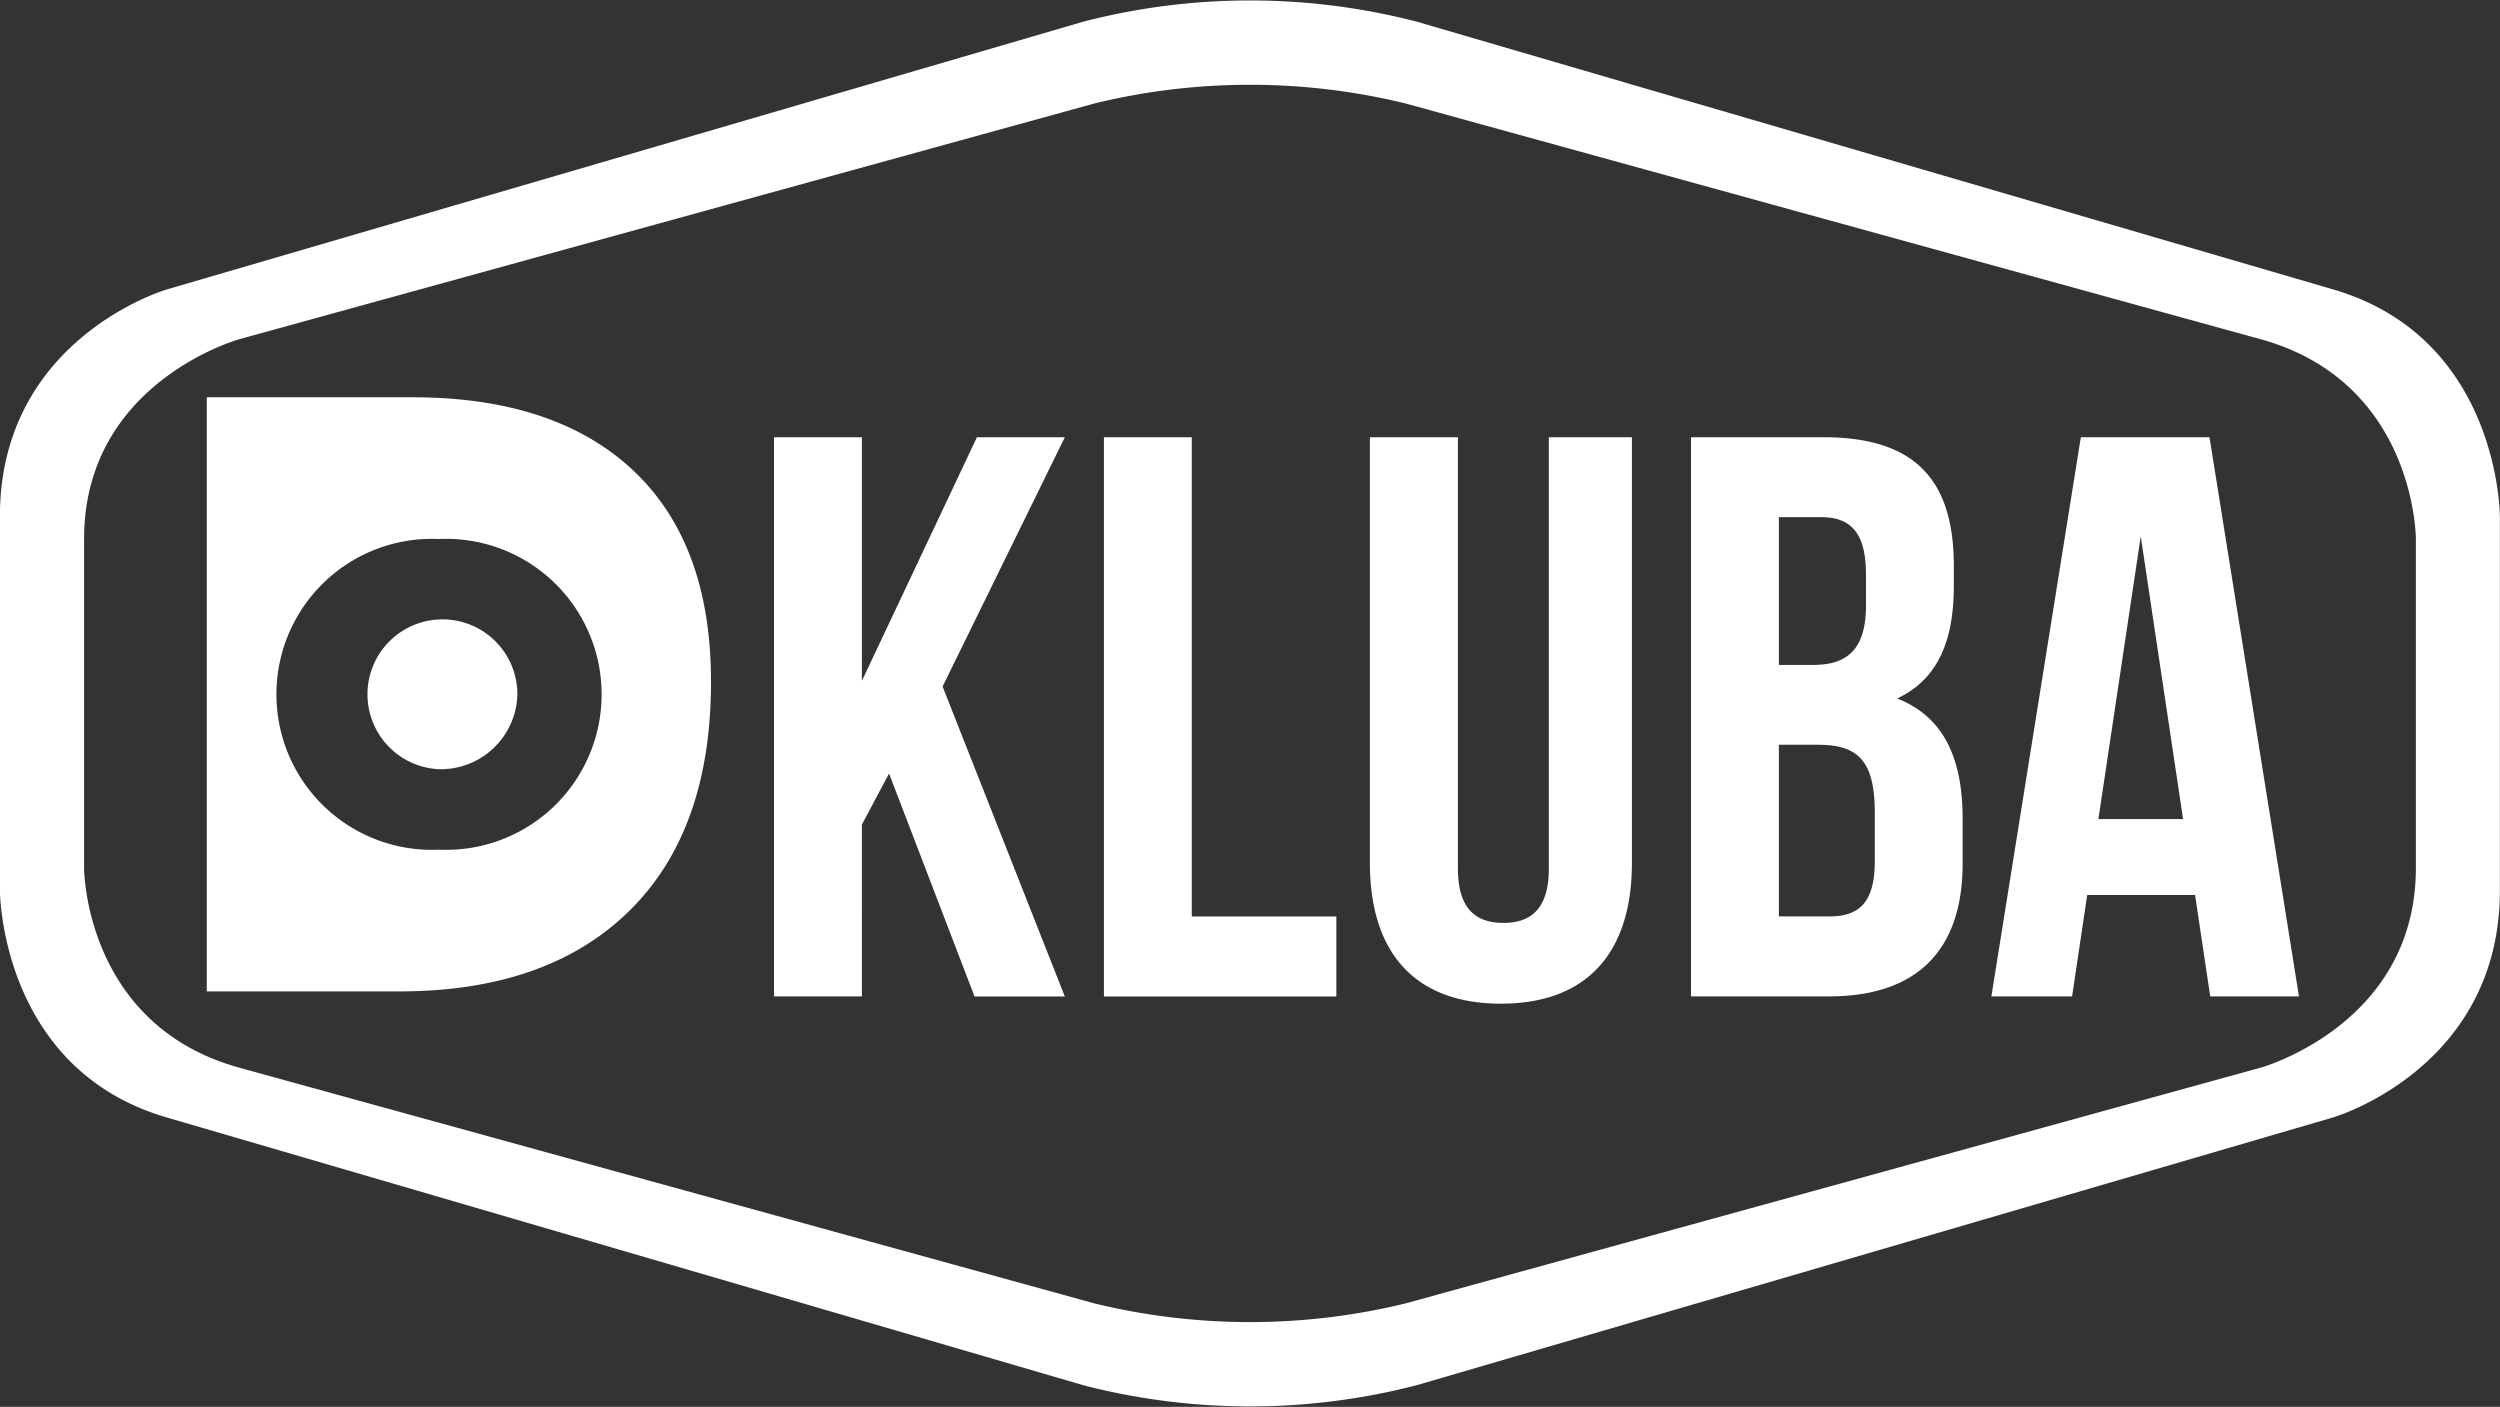 <svg xmlns="http://www.w3.org/2000/svg" width="115.503" height="65" viewBox="0 0 115.503 65">
  <rect x="0" y="0" width="115.503" height="65" fill="#333333" stroke="none"/>
  <path id="pie-dkluba" d="M116.305,23.181,73.957,10.807a30.765,30.765,0,0,0-15.4,0L16.206,23.181S8.5,25.432,8.5,33.664V50.95s0,8.232,7.7,10.483L58.553,73.806a30.762,30.762,0,0,0,15.4,0l42.348-12.374s7.7-2.25,7.7-10.483V33.664S124.007,25.432,116.305,23.181Zm3.815,26.732c0,7.244-7.183,9.225-7.183,9.225l-39.5,10.889a30.345,30.345,0,0,1-14.366,0l-39.5-10.889c-7.182-1.981-7.182-9.225-7.182-9.225V34.7c0-7.244,7.182-9.224,7.182-9.224l39.5-10.89a30.342,30.342,0,0,1,14.366,0l39.5,10.89c7.183,1.981,7.183,9.224,7.183,9.224ZM28.787,45.345a3.463,3.463,0,1,1,3.621-3.459A3.543,3.543,0,0,1,28.787,45.345Zm24.741,10.5H57.7l-5.647-14.32L57.7,30.008H53.639L48.325,41.263V30.008H44.264V55.841h4.061V47.906l1.254-2.362,3.949,10.3Zm5.979,0H70.245V52.15H63.566V30.008H59.507V55.841ZM71.795,30.008v19.67c0,4.133,2.067,6.5,6.053,6.5s6.052-2.362,6.052-6.5V30.008H80.062V49.936c0,1.846-.813,2.51-2.1,2.51s-2.1-.664-2.1-2.51V30.008Zm20.963,0H86.631V55.841h6.385c4.059,0,6.163-2.14,6.163-6.127v-2.1c0-2.731-.849-4.687-3.026-5.536,1.808-.849,2.62-2.546,2.62-5.2V35.95c0-3.986-1.808-5.942-6.015-5.942ZM92.5,44.216c1.846,0,2.621.739,2.621,3.137V49.6c0,1.919-.739,2.547-2.1,2.547H90.691V44.216ZM92.647,33.7c1.439,0,2.067.812,2.067,2.657v1.439c0,2.067-.923,2.731-2.436,2.731H90.691V33.7Zm17.936-3.69h-5.942l-4.133,25.833h3.728l.7-4.687h4.983l.7,4.687h4.1l-4.134-25.833Zm-3.174,4.576,1.956,13.064h-3.913l1.957-13.064ZM37.758,31.541q-3.6-3.379-10.2-3.379h-9.5V55.611h8.881q6.853,0,10.636-3.717T41.353,41.3Q41.353,34.921,37.758,31.541ZM28.787,49.063a7.184,7.184,0,1,1,0-14.353,7.184,7.184,0,1,1,0,14.353Z" transform="translate(-8.504 -9.807)" fill="#fff"/>
</svg>
